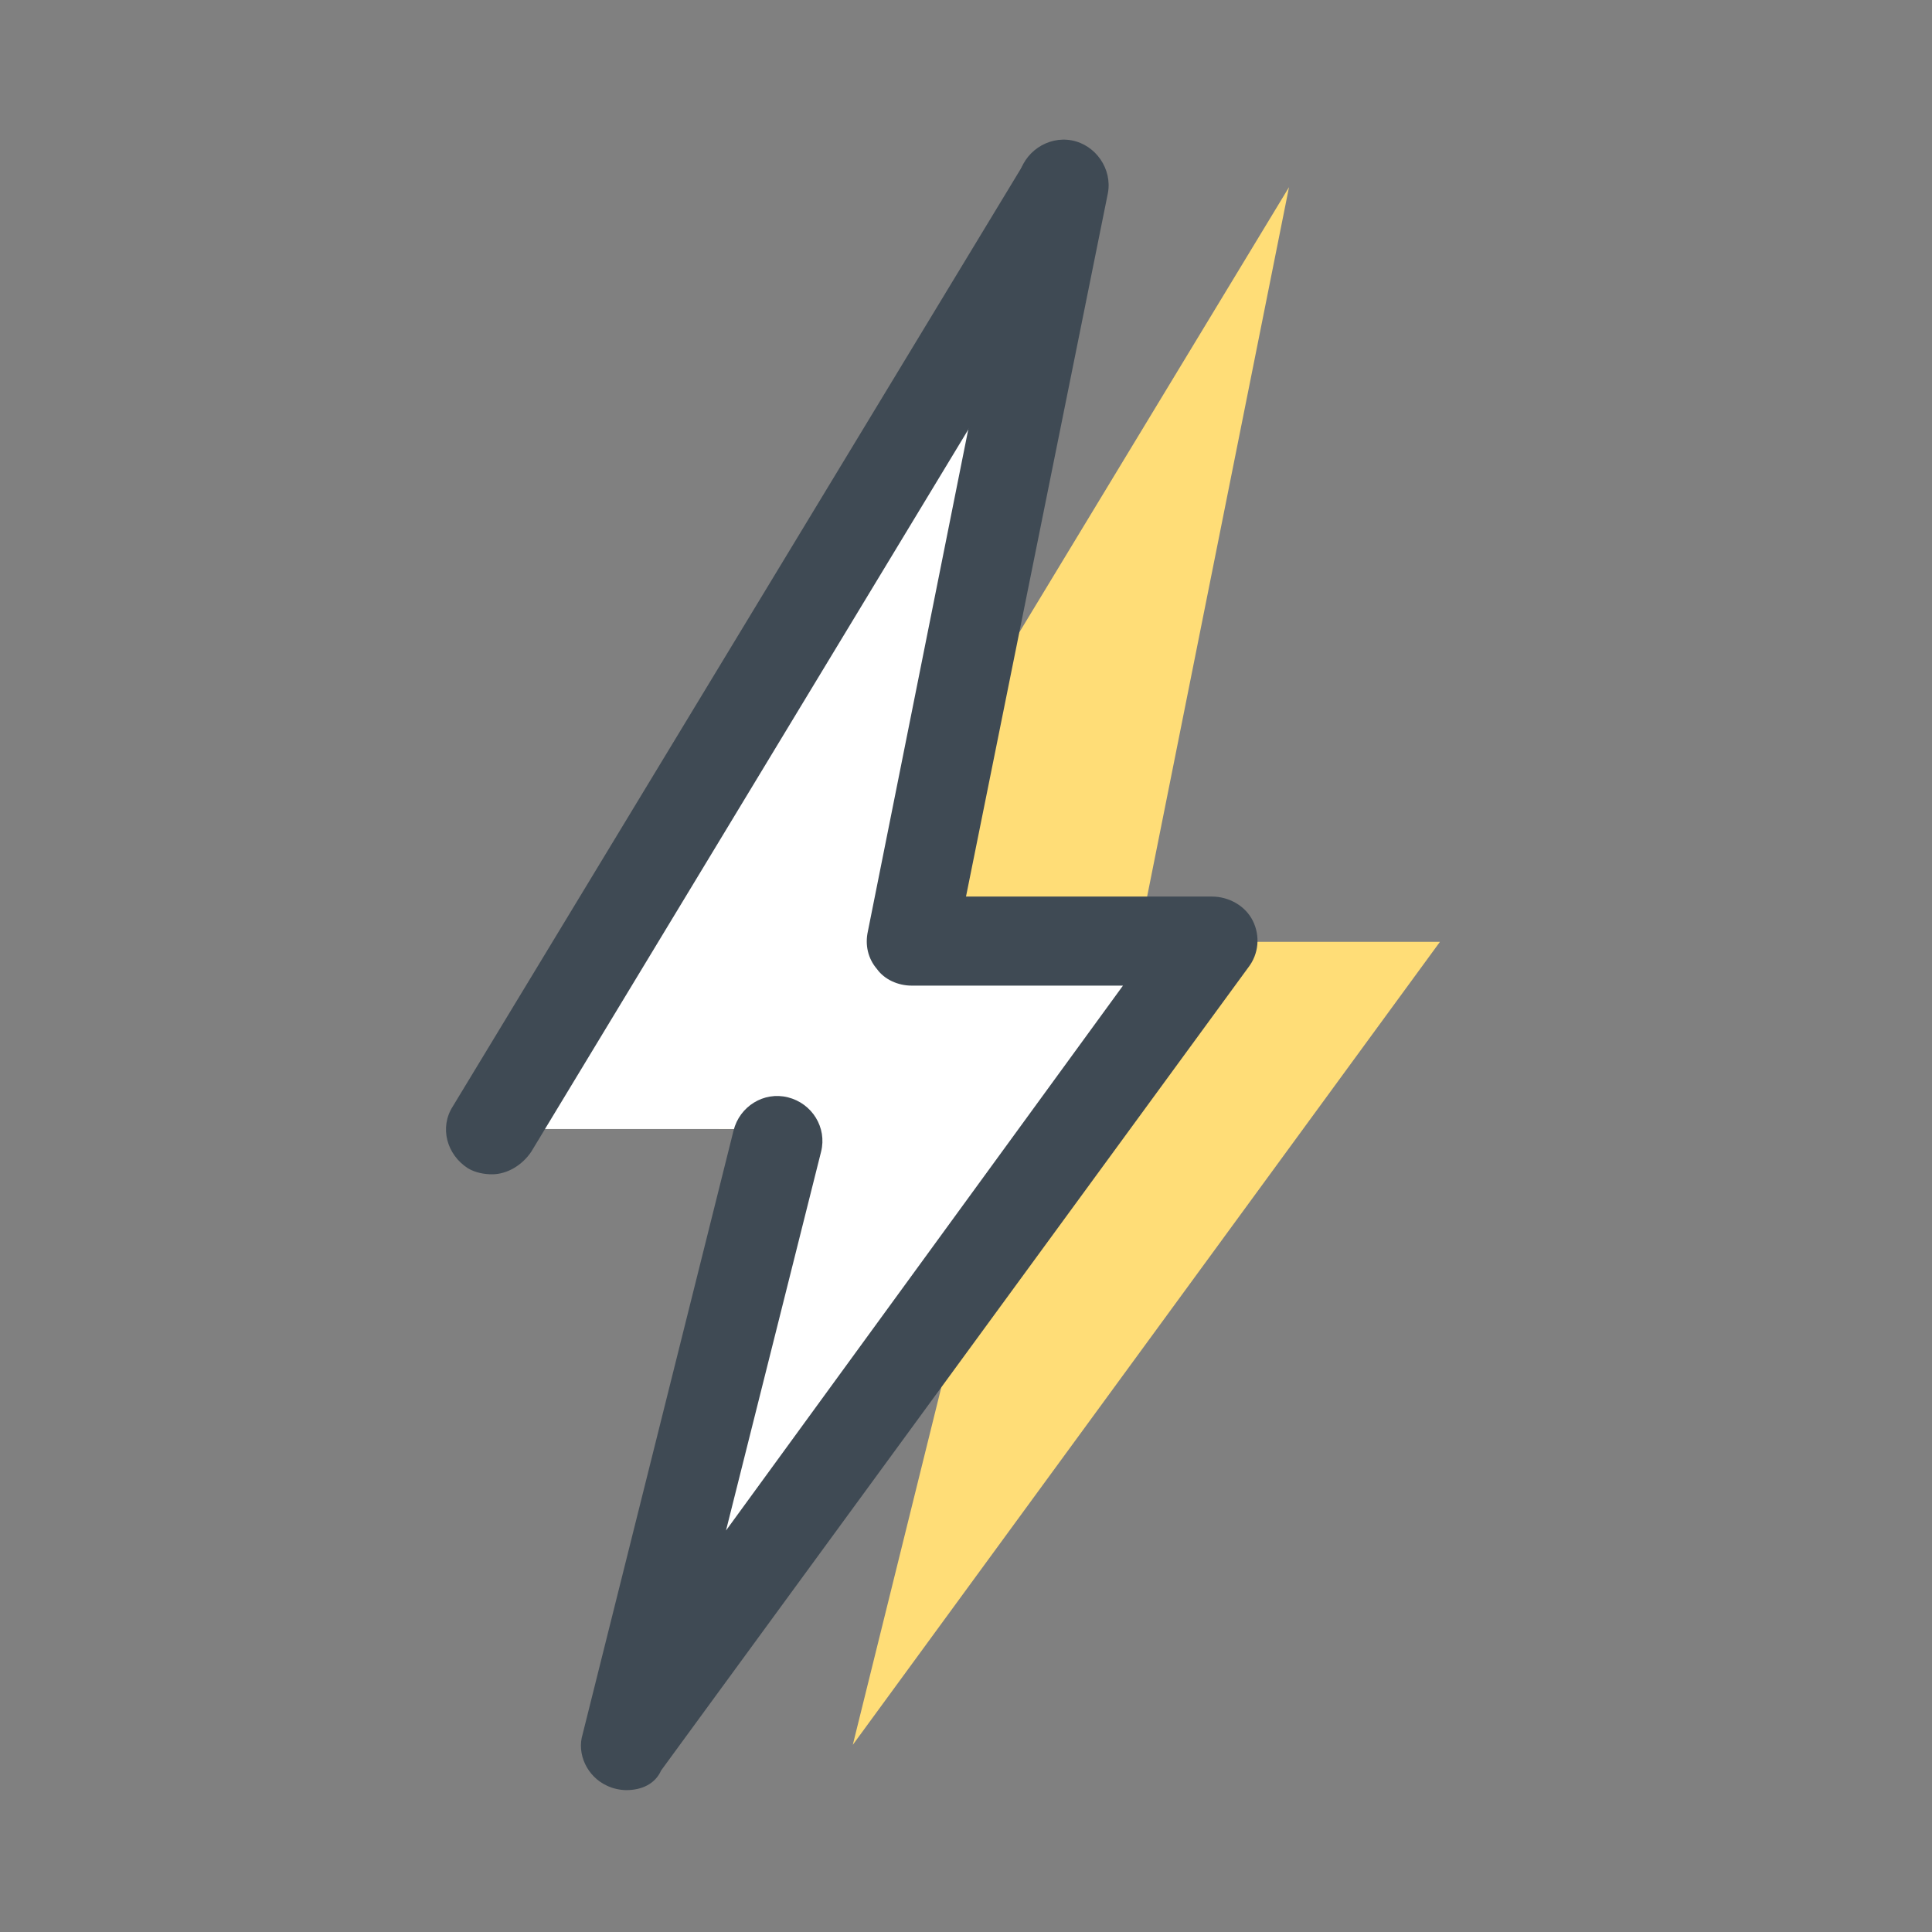 <svg xmlns="http://www.w3.org/2000/svg"  viewBox="0 0 128 128" width="100px" height="100px"><rect x="0" y="0" width="128" height="128" fill="#808080" stroke="none"/><path fill="#fd7" d="M47.6 74.8L85.4 12.4 75.4 62.4 95.4 62.4 56.5 115.6 66.6 74.8"/><path fill="#fff" d="M32.6 74.8L70.4 12.4 60.4 62.4 80.4 62.4 41.5 115.6 51.6 74.8"/><path fill="#3f4a54" d="M41.5,118.6c-0.4,0-0.9-0.1-1.3-0.3c-1.3-0.6-2-2.1-1.6-3.4l10-40c0.4-1.6,2-2.6,3.6-2.2c1.6,0.4,2.6,2,2.2,3.6l-6.3,25.1l26.3-36.1H60.4c-0.9,0-1.8-0.4-2.3-1.1c-0.6-0.7-0.8-1.6-0.6-2.5l10-50c0.3-1.6,1.9-2.7,3.5-2.4c1.6,0.3,2.7,1.9,2.4,3.5L64,59.4h16.3c1.1,0,2.2,0.6,2.7,1.6s0.4,2.2-0.3,3.1l-38.9,53.2C43.4,118.2,42.5,118.6,41.5,118.6z"/><path fill="#3f4a54" d="M32.6,77.8c-0.5,0-1.1-0.1-1.6-0.4c-1.4-0.9-1.9-2.7-1-4.1l37.8-62.4c0.9-1.4,2.7-1.9,4.1-1c1.4,0.9,1.9,2.7,1,4.1L35.2,76.3C34.6,77.2,33.6,77.8,32.6,77.8z"/></svg>